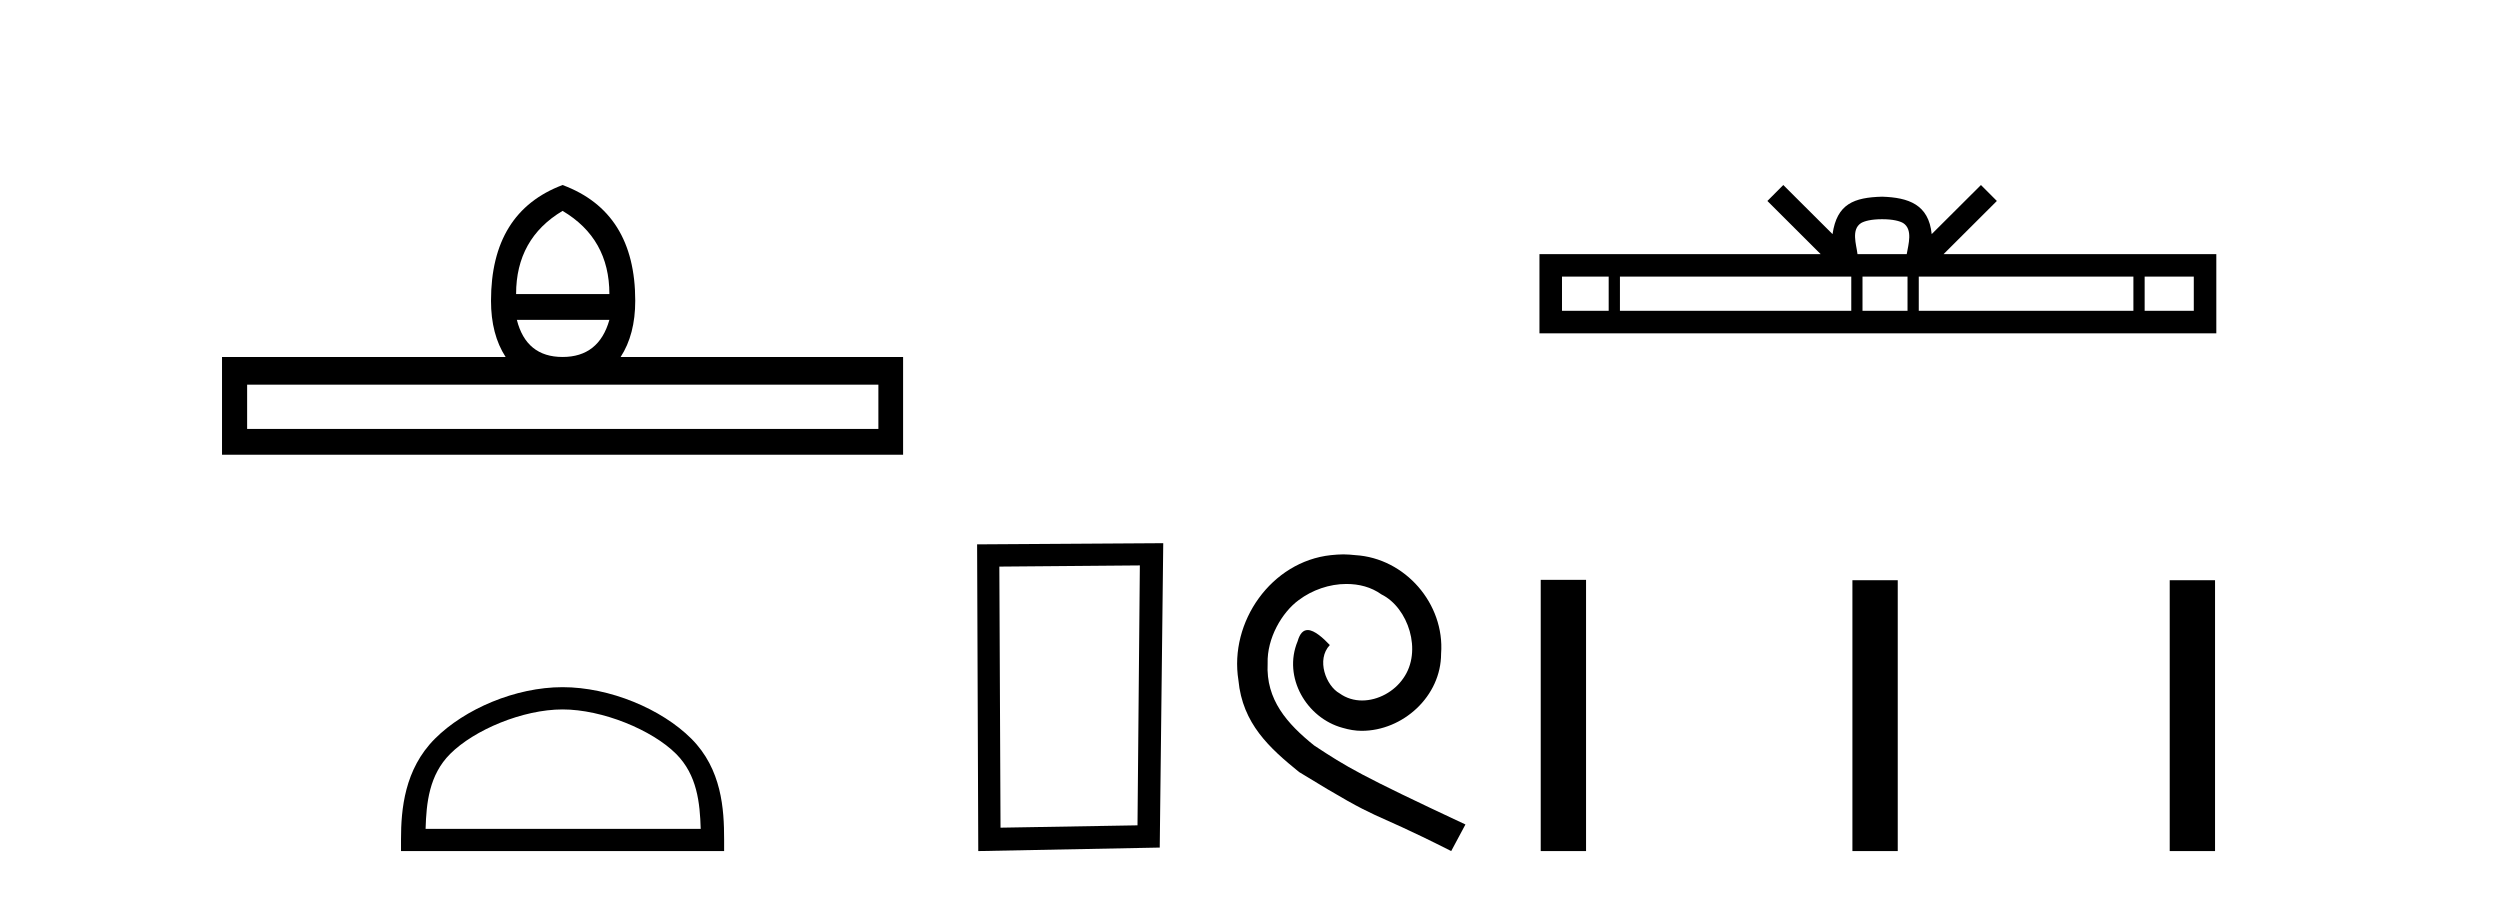 <?xml version='1.0' encoding='UTF-8' standalone='yes'?><svg xmlns='http://www.w3.org/2000/svg' xmlns:xlink='http://www.w3.org/1999/xlink' width='114.0' height='41.0' ><path d='M 25.653 9.616 Q 27.788 10.88 27.788 13.408 L 23.534 13.408 Q 23.534 10.88 25.653 9.616 ZM 27.788 14.587 Q 27.31 16.278 25.653 16.278 Q 23.996 16.278 23.569 14.587 ZM 40.054 17.542 L 40.054 19.558 L 11.269 19.558 L 11.269 17.542 ZM 25.653 8.437 Q 22.39 9.667 22.39 13.716 Q 22.39 15.253 23.056 16.278 L 10.124 16.278 L 10.124 20.737 L 41.181 20.737 L 41.181 16.278 L 28.301 16.278 Q 28.967 15.253 28.967 13.716 Q 28.967 9.667 25.653 8.437 Z' style='fill:#000000;stroke:none' /><path d='M 25.653 32.35 C 27.465 32.35 29.733 33.281 30.831 34.378 C 31.791 35.339 31.917 36.612 31.952 37.795 L 19.407 37.795 C 19.442 36.612 19.567 35.339 20.528 34.378 C 21.625 33.281 23.84 32.35 25.653 32.35 ZM 25.653 31.335 C 23.503 31.335 21.19 32.329 19.834 33.684 C 18.443 35.075 18.286 36.906 18.286 38.275 L 18.286 38.809 L 33.02 38.809 L 33.02 38.275 C 33.02 36.906 32.916 35.075 31.525 33.684 C 30.169 32.329 27.803 31.335 25.653 31.335 Z' style='fill:#000000;stroke:none' /><path d='M 51.977 25.783 L 51.87 37.635 L 45.624 37.742 L 45.57 25.837 L 51.977 25.783 ZM 53.044 24.769 L 44.556 24.823 L 44.609 38.809 L 52.884 38.649 L 53.044 24.769 Z' style='fill:#000000;stroke:none' /><path d='M 61.255 25.279 C 61.067 25.279 60.879 25.297 60.691 25.314 C 57.975 25.604 56.045 28.354 56.472 31.019 C 56.66 33.001 57.89 34.111 59.239 35.205 C 63.254 37.665 62.126 36.759 66.175 38.809 L 66.824 37.596 C 62.007 35.341 61.426 34.983 59.923 33.992 C 58.693 33.001 57.719 31.908 57.804 30.251 C 57.77 29.106 58.453 27.927 59.222 27.364 C 59.837 26.902 60.623 26.629 61.392 26.629 C 61.973 26.629 62.519 26.766 62.998 27.107 C 64.21 27.705 64.877 29.687 63.988 30.934 C 63.578 31.532 62.844 31.942 62.109 31.942 C 61.75 31.942 61.392 31.839 61.084 31.617 C 60.469 31.276 60.008 30.08 60.64 29.414 C 60.35 29.106 59.94 28.73 59.632 28.73 C 59.427 28.73 59.273 28.884 59.171 29.243 C 58.488 30.883 59.581 32.745 61.221 33.189 C 61.511 33.274 61.802 33.326 62.092 33.326 C 63.971 33.326 65.714 31.754 65.714 29.807 C 65.885 27.534 64.074 25.45 61.802 25.314 C 61.631 25.297 61.443 25.279 61.255 25.279 Z' style='fill:#000000;stroke:none' /><path d='M 85.825 9.996 C 86.325 9.996 86.626 10.081 86.782 10.17 C 87.237 10.46 87.02 11.153 86.947 11.587 L 84.702 11.587 C 84.649 11.144 84.404 10.467 84.867 10.17 C 85.023 10.081 85.324 9.996 85.825 9.996 ZM 73.356 12.614 L 73.356 14.174 L 71.227 14.174 L 71.227 12.614 ZM 84.418 12.614 L 84.418 14.174 L 73.869 14.174 L 73.869 12.614 ZM 86.983 12.614 L 86.983 14.174 L 84.93 14.174 L 84.93 12.614 ZM 97.283 12.614 L 97.283 14.174 L 87.496 14.174 L 87.496 12.614 ZM 100.037 12.614 L 100.037 14.174 L 97.796 14.174 L 97.796 12.614 ZM 81.318 8.437 L 80.593 9.164 L 83.021 11.587 L 70.199 11.587 L 70.199 15.201 L 101.064 15.201 L 101.064 11.587 L 88.628 11.587 L 91.057 9.164 L 90.331 8.437 L 88.085 10.676 C 87.951 9.319 87.021 9.007 85.825 8.969 C 84.547 9.003 83.762 9.292 83.564 10.676 L 81.318 8.437 Z' style='fill:#000000;stroke:none' /><path d='M 70.257 26.441 L 70.257 38.809 L 72.324 38.809 L 72.324 26.441 ZM 84.47 26.458 L 84.47 38.809 L 86.537 38.809 L 86.537 26.458 ZM 98.939 26.458 L 98.939 38.809 L 101.006 38.809 L 101.006 26.458 Z' style='fill:#000000;stroke:none' /></svg>